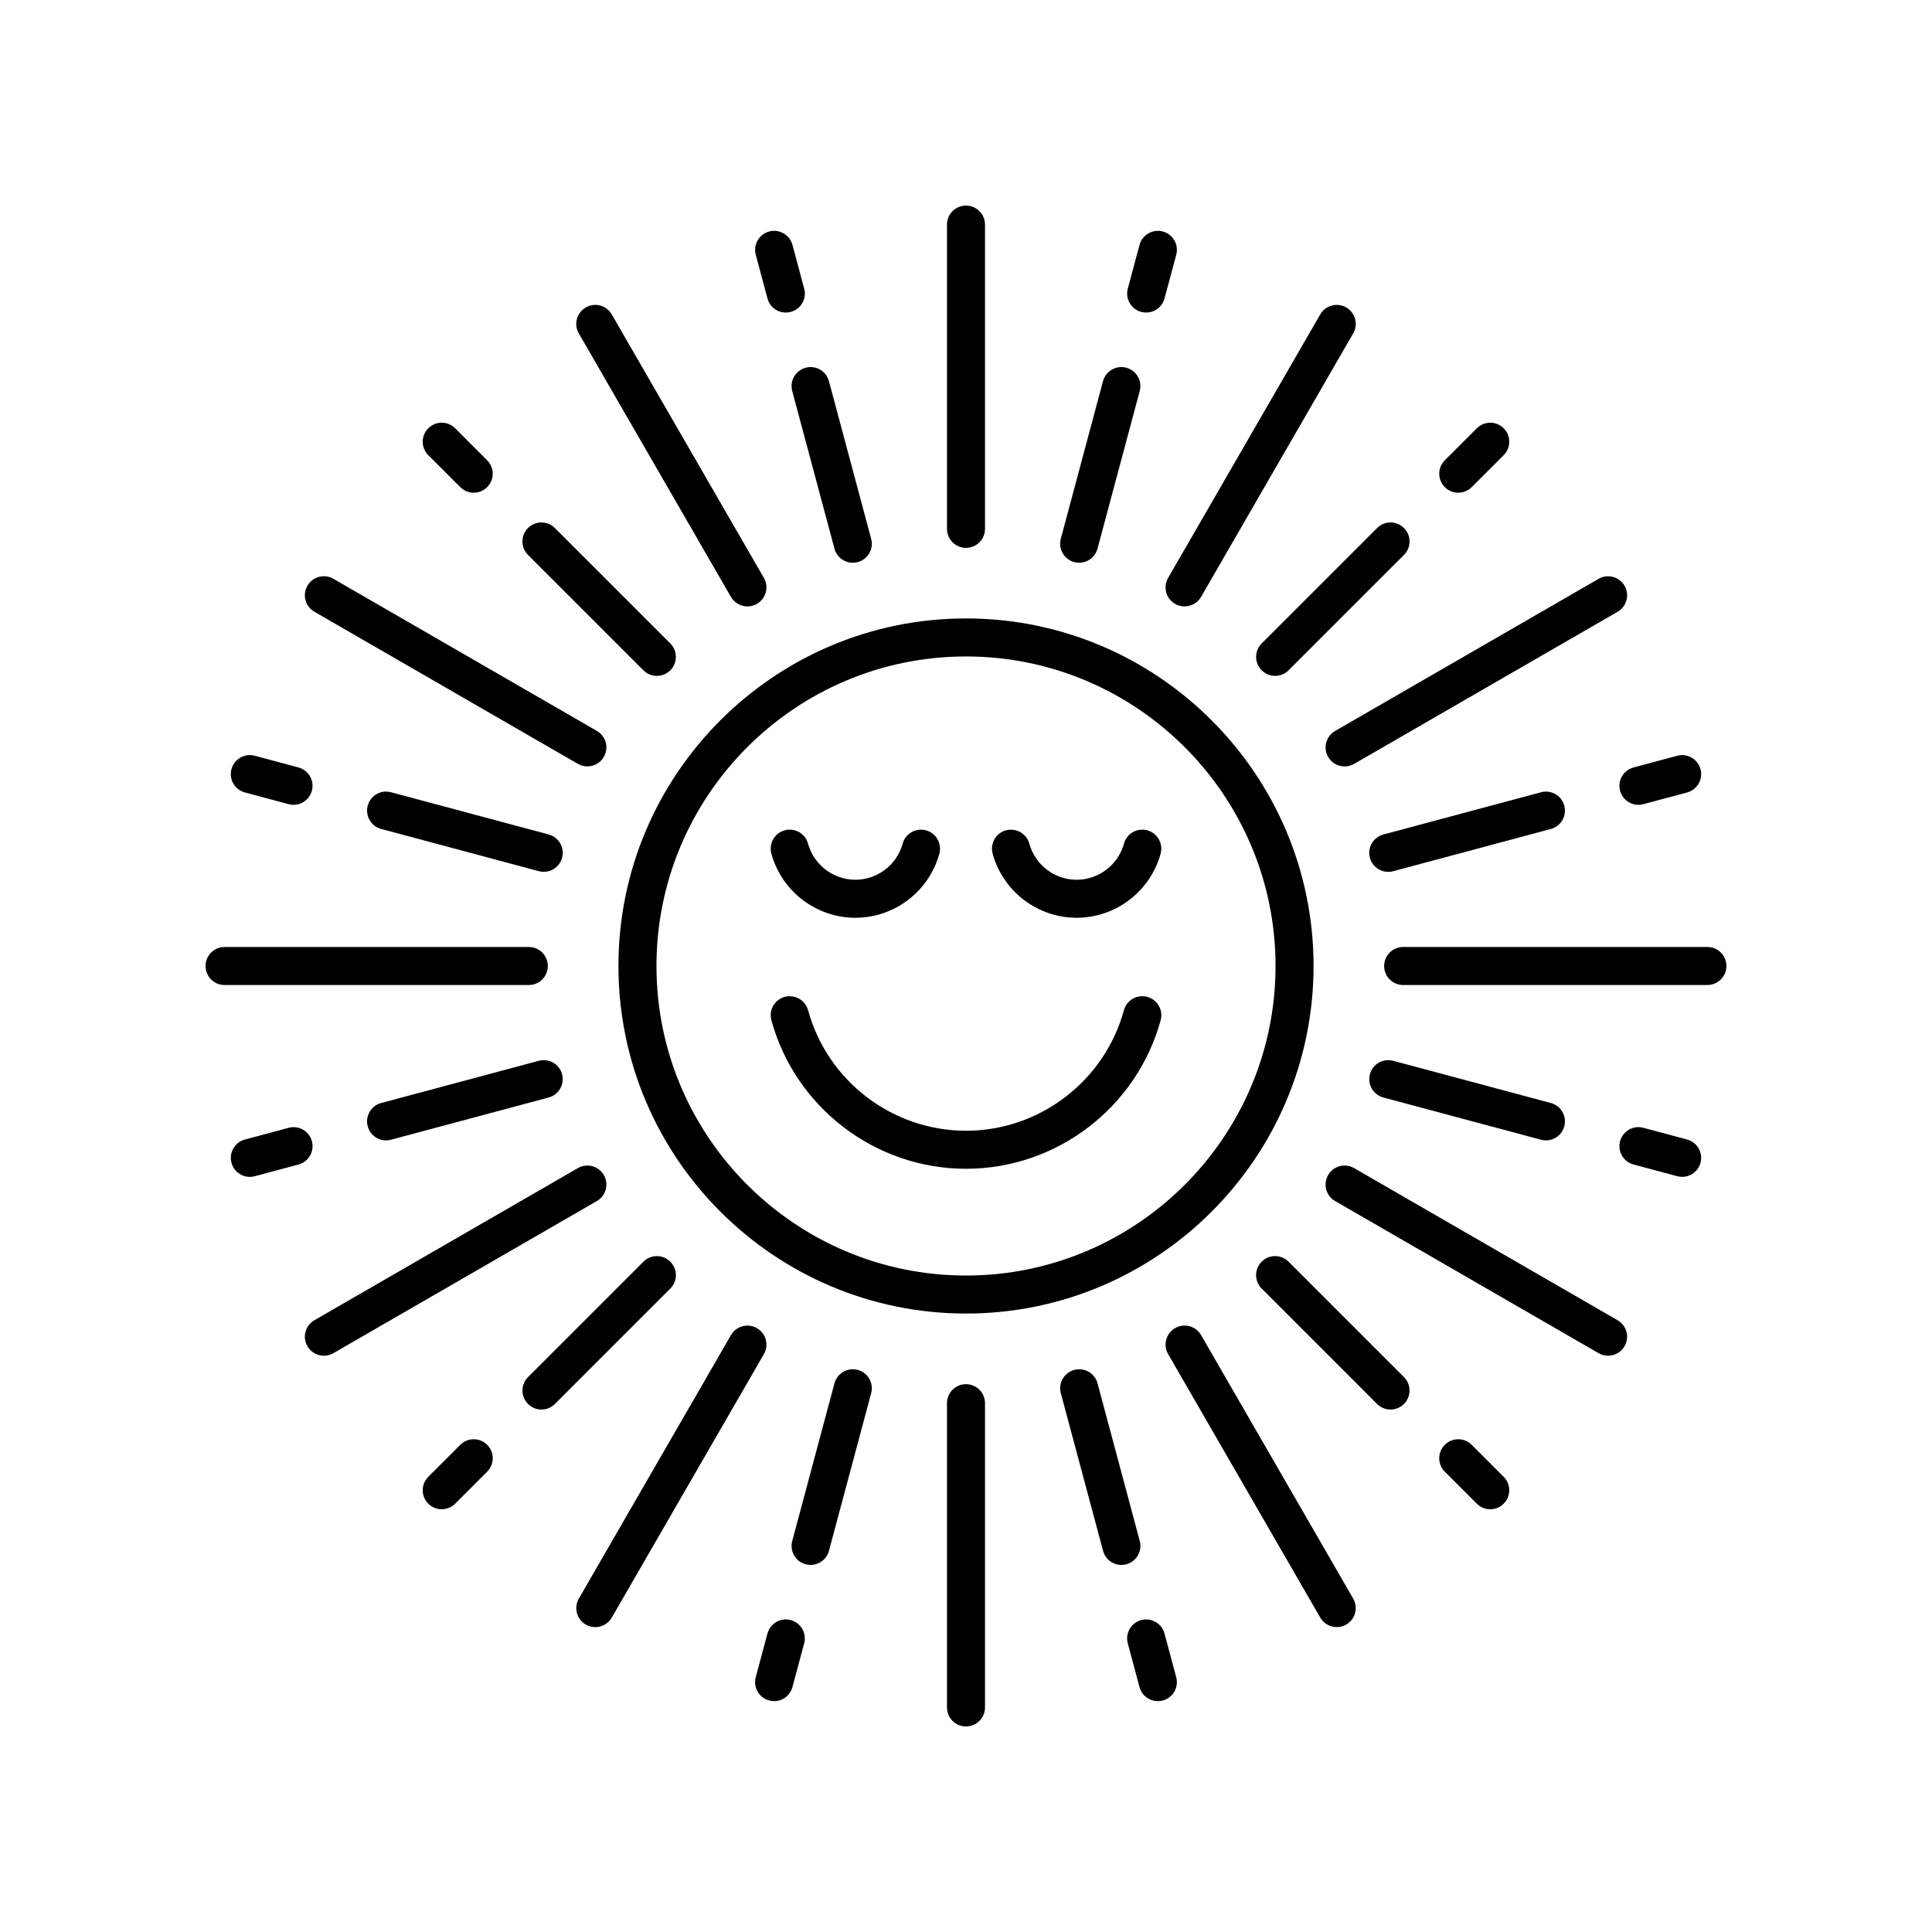 <?xml version="1.0" encoding="UTF-8"?>
<!-- Uploaded to: ICON Repo, www.svgrepo.com, Generator: ICON Repo Mixer Tools -->
<svg fill="#000000" width="800px" height="800px" version="1.1" viewBox="144 144 512 512" xmlns="http://www.w3.org/2000/svg">
 <g>
  <path d="m400 307.89c-50.789 0-92.109 41.316-92.109 92.109 0 50.789 41.32 92.105 92.109 92.105s92.105-41.316 92.105-92.105-41.316-92.109-92.105-92.109zm0 174.14c-45.234 0-82.031-36.797-82.031-82.031s36.797-82.031 82.031-82.031 82.031 36.797 82.031 82.031-36.797 82.031-82.031 82.031z"/>
  <path d="m448.05 408.18c-2.691-0.719-5.457 0.84-6.195 3.527-5.156 18.816-22.371 31.953-41.852 31.953-19.484 0-36.699-13.137-41.855-31.949-0.742-2.688-3.512-4.246-6.195-3.527-2.68 0.738-4.262 3.508-3.527 6.195 6.356 23.172 27.566 39.359 51.578 39.359 24.008 0 45.219-16.188 51.578-39.359 0.73-2.691-0.848-5.461-3.531-6.199z"/>
  <path d="m429.32 387.22c10.355 0 19.508-6.981 22.254-16.984 0.738-2.68-0.836-5.457-3.523-6.188-2.691-0.738-5.461 0.836-6.188 3.523-1.551 5.637-6.707 9.574-12.543 9.574-5.84 0-10.996-3.938-12.535-9.574-0.738-2.676-3.504-4.227-6.195-3.527-2.68 0.738-4.262 3.508-3.527 6.195 2.742 9.992 11.891 16.98 22.258 16.98z"/>
  <path d="m370.68 387.22c10.367 0 19.52-6.988 22.258-16.984 0.734-2.688-0.848-5.457-3.527-6.195-2.691-0.719-5.457 0.848-6.195 3.527-1.539 5.637-6.695 9.574-12.535 9.574-5.836 0-10.992-3.938-12.543-9.574-0.734-2.691-3.508-4.266-6.188-3.523-2.688 0.734-4.262 3.508-3.523 6.188 2.746 10.004 11.898 16.988 22.254 16.988z"/>
  <path d="m400 198.48c-2.785 0-5.039 2.254-5.039 5.039v80.629c0 2.785 2.254 5.039 5.039 5.039s5.039-2.254 5.039-5.039l-0.004-80.633c0-2.785-2.25-5.035-5.035-5.035z"/>
  <path d="m352.25 226.83c0.434 0 0.871-0.055 1.309-0.172 2.688-0.719 4.285-3.484 3.562-6.168l-3.106-11.582c-0.723-2.691-3.484-4.281-6.168-3.562-2.688 0.719-4.285 3.484-3.562 6.168l3.106 11.582c0.602 2.254 2.633 3.734 4.859 3.734z"/>
  <path d="m365.14 289.4c0.602 2.254 2.637 3.734 4.859 3.734 0.434 0 0.871-0.055 1.309-0.172 2.688-0.719 4.281-3.484 3.562-6.168l-11.191-41.781c-0.719-2.691-3.477-4.289-6.168-3.562-2.688 0.719-4.281 3.484-3.562 6.168z"/>
  <path d="m297.39 232.36 40.316 69.828c0.934 1.617 2.629 2.519 4.367 2.519 0.855 0 1.723-0.215 2.516-0.676 2.41-1.391 3.238-4.473 1.844-6.883l-40.316-69.828c-1.395-2.418-4.481-3.238-6.879-1.844-2.414 1.391-3.238 4.469-1.848 6.883z"/>
  <path d="m257.5 257.5c-1.969 1.969-1.969 5.156 0 7.125l8.477 8.477c0.984 0.984 2.273 1.477 3.562 1.477 1.289 0 2.578-0.492 3.562-1.477 1.969-1.969 1.969-5.156 0-7.125l-8.477-8.477c-1.969-1.969-5.156-1.969-7.125 0z"/>
  <path d="m314.51 321.64c0.984 0.984 2.273 1.477 3.562 1.477 1.289 0 2.578-0.492 3.562-1.477 1.969-1.969 1.969-5.156 0-7.125l-30.582-30.582c-1.969-1.969-5.156-1.969-7.125 0s-1.969 5.156 0 7.125z"/>
  <path d="m297.14 346.43c0.793 0.457 1.656 0.676 2.516 0.676 1.742 0 3.434-0.906 4.367-2.519 1.391-2.41 0.566-5.492-1.844-6.883l-69.828-40.316c-2.406-1.395-5.492-0.559-6.883 1.848-1.391 2.41-0.566 5.492 1.844 6.883z"/>
  <path d="m205.34 347.84c-0.723 2.688 0.875 5.453 3.562 6.168l11.582 3.106c0.438 0.117 0.875 0.172 1.309 0.172 2.223 0 4.254-1.48 4.859-3.734 0.723-2.688-0.875-5.453-3.562-6.168l-11.582-3.106c-2.68-0.707-5.445 0.871-6.168 3.562z"/>
  <path d="m245.01 363.68 41.781 11.191c0.438 0.117 0.875 0.172 1.309 0.172 2.223 0 4.262-1.484 4.859-3.734 0.719-2.688-0.875-5.453-3.562-6.168l-41.781-11.191c-2.676-0.723-5.453 0.875-6.168 3.562-0.719 2.684 0.875 5.449 3.562 6.168z"/>
  <path d="m203.51 405.04h80.629c2.785 0 5.039-2.254 5.039-5.039s-2.254-5.039-5.039-5.039l-80.629 0.004c-2.785 0-5.039 2.254-5.039 5.039 0.004 2.785 2.254 5.035 5.039 5.035z"/>
  <path d="m220.49 442.88-11.582 3.106c-2.688 0.719-4.285 3.484-3.562 6.168 0.605 2.254 2.637 3.734 4.859 3.734 0.434 0 0.871-0.055 1.309-0.172l11.582-3.106c2.688-0.719 4.285-3.484 3.562-6.168-0.723-2.691-3.473-4.293-6.168-3.562z"/>
  <path d="m286.79 425.12-41.781 11.191c-2.688 0.719-4.281 3.484-3.562 6.168 0.602 2.254 2.637 3.734 4.859 3.734 0.434 0 0.871-0.055 1.309-0.172l41.781-11.191c2.688-0.719 4.281-3.484 3.562-6.168-0.711-2.691-3.477-4.281-6.168-3.562z"/>
  <path d="m225.47 500.76c0.934 1.617 2.629 2.519 4.367 2.519 0.855 0 1.723-0.215 2.516-0.676l69.828-40.316c2.41-1.391 3.238-4.473 1.844-6.883-1.398-2.414-4.481-3.238-6.883-1.844l-69.828 40.316c-2.41 1.391-3.238 4.473-1.844 6.883z"/>
  <path d="m265.98 526.89-8.477 8.477c-1.969 1.969-1.969 5.156 0 7.125 0.984 0.984 2.273 1.477 3.562 1.477s2.578-0.492 3.562-1.477l8.477-8.477c1.969-1.969 1.969-5.156 0-7.125s-5.156-1.969-7.125 0z"/>
  <path d="m321.64 478.36c-1.969-1.969-5.156-1.969-7.125 0l-30.582 30.582c-1.969 1.969-1.969 5.156 0 7.125 0.984 0.984 2.273 1.477 3.562 1.477 1.289 0 2.578-0.492 3.562-1.477l30.582-30.582c1.969-1.969 1.969-5.156 0-7.125z"/>
  <path d="m299.24 574.53c0.793 0.457 1.656 0.676 2.516 0.676 1.742 0 3.434-0.906 4.367-2.519l40.316-69.828c1.391-2.41 0.566-5.492-1.844-6.883s-5.492-0.562-6.883 1.844l-40.316 69.828c-1.395 2.41-0.57 5.488 1.844 6.883z"/>
  <path d="m347.84 594.65c0.438 0.117 0.875 0.172 1.309 0.172 2.223 0 4.254-1.48 4.859-3.734l3.106-11.582c0.723-2.688-0.875-5.453-3.562-6.168-2.676-0.715-5.445 0.871-6.168 3.562l-3.106 11.582c-0.723 2.688 0.879 5.453 3.562 6.168z"/>
  <path d="m358.82 558.72c2.223 0 4.262-1.484 4.859-3.734l11.191-41.781c0.719-2.688-0.875-5.453-3.562-6.168-2.688-0.707-5.453 0.875-6.168 3.562l-11.191 41.781c-0.719 2.688 0.875 5.453 3.562 6.168 0.438 0.117 0.875 0.172 1.309 0.172z"/>
  <path d="m394.96 515.86v80.629c0 2.785 2.254 5.039 5.039 5.039s5.039-2.254 5.039-5.039l-0.004-80.629c0-2.785-2.254-5.039-5.039-5.039-2.781 0-5.035 2.254-5.035 5.039z"/>
  <path d="m445.98 591.09c0.605 2.254 2.637 3.734 4.859 3.734 0.434 0 0.871-0.055 1.309-0.172 2.688-0.719 4.285-3.484 3.562-6.168l-3.106-11.582c-0.723-2.691-3.484-4.281-6.168-3.562-2.688 0.719-4.285 3.484-3.562 6.168z"/>
  <path d="m446.05 552.38-11.191-41.781c-0.719-2.691-3.473-4.277-6.168-3.562-2.688 0.719-4.281 3.484-3.562 6.168l11.191 41.781c0.602 2.254 2.637 3.734 4.859 3.734 0.434 0 0.871-0.055 1.309-0.172 2.684-0.719 4.277-3.484 3.562-6.168z"/>
  <path d="m498.25 575.2c0.855 0 1.723-0.215 2.516-0.676 2.41-1.391 3.238-4.473 1.844-6.883l-40.316-69.828c-1.398-2.414-4.481-3.238-6.883-1.844-2.41 1.391-3.238 4.473-1.844 6.883l40.316 69.828c0.934 1.621 2.625 2.519 4.367 2.519z"/>
  <path d="m538.93 543.97c1.289 0 2.578-0.492 3.562-1.477 1.969-1.969 1.969-5.156 0-7.125l-8.477-8.477c-1.969-1.969-5.156-1.969-7.125 0s-1.969 5.156 0 7.125l8.477 8.477c0.984 0.984 2.273 1.477 3.562 1.477z"/>
  <path d="m512.5 517.54c1.289 0 2.578-0.492 3.562-1.477 1.969-1.969 1.969-5.156 0-7.125l-30.582-30.582c-1.969-1.969-5.156-1.969-7.125 0s-1.969 5.156 0 7.125l30.582 30.582c0.984 0.984 2.273 1.477 3.562 1.477z"/>
  <path d="m502.85 453.56c-2.41-1.391-5.492-0.566-6.883 1.844s-0.566 5.492 1.844 6.883l69.828 40.316c0.793 0.457 1.66 0.676 2.516 0.676 1.742 0 3.434-0.906 4.367-2.519 1.391-2.41 0.566-5.492-1.844-6.883z"/>
  <path d="m591.09 445.98-11.582-3.106c-2.68-0.723-5.445 0.871-6.168 3.562-0.723 2.688 0.875 5.453 3.562 6.168l11.582 3.106c0.438 0.117 0.875 0.172 1.309 0.172 2.223 0 4.254-1.48 4.859-3.734 0.723-2.684-0.879-5.449-3.562-6.168z"/>
  <path d="m554.99 436.31-41.781-11.191c-2.68-0.715-5.453 0.879-6.168 3.562-0.719 2.688 0.875 5.453 3.562 6.168l41.781 11.191c0.438 0.117 0.875 0.172 1.309 0.172 2.223 0 4.262-1.484 4.859-3.734 0.719-2.684-0.875-5.449-3.562-6.168z"/>
  <path d="m596.48 394.96h-80.629c-2.785 0-5.039 2.254-5.039 5.039s2.254 5.039 5.039 5.039l80.629-0.004c2.785 0 5.039-2.254 5.039-5.039 0-2.781-2.254-5.035-5.039-5.035z"/>
  <path d="m578.2 357.29c0.434 0 0.871-0.055 1.309-0.172l11.582-3.106c2.688-0.719 4.285-3.484 3.562-6.168-0.723-2.691-3.473-4.277-6.168-3.562l-11.582 3.106c-2.688 0.719-4.285 3.484-3.562 6.168 0.602 2.254 2.633 3.734 4.859 3.734z"/>
  <path d="m513.21 374.88 41.781-11.191c2.688-0.719 4.281-3.484 3.562-6.168-0.715-2.691-3.477-4.289-6.168-3.562l-41.781 11.191c-2.688 0.719-4.281 3.484-3.562 6.168 0.602 2.254 2.637 3.734 4.859 3.734 0.434 0.004 0.871-0.051 1.309-0.172z"/>
  <path d="m574.53 299.24c-1.398-2.414-4.481-3.242-6.883-1.844l-69.828 40.316c-2.41 1.391-3.238 4.473-1.844 6.883 0.934 1.617 2.629 2.519 4.367 2.519 0.855 0 1.723-0.215 2.516-0.676l69.828-40.316c2.41-1.395 3.234-4.473 1.844-6.883z"/>
  <path d="m535.37 257.5-8.477 8.477c-1.969 1.969-1.969 5.156 0 7.125 0.984 0.984 2.273 1.477 3.562 1.477 1.289 0 2.578-0.492 3.562-1.477l8.477-8.477c1.969-1.969 1.969-5.156 0-7.125s-5.156-1.969-7.125 0z"/>
  <path d="m516.07 283.93c-1.969-1.969-5.156-1.969-7.125 0l-30.582 30.582c-1.969 1.969-1.969 5.156 0 7.125 0.984 0.984 2.273 1.477 3.562 1.477s2.578-0.492 3.562-1.477l30.582-30.582c1.969-1.969 1.969-5.156 0-7.125z"/>
  <path d="m455.41 304.03c0.793 0.457 1.656 0.676 2.516 0.676 1.742 0 3.434-0.906 4.367-2.519l40.316-69.828c1.391-2.414 0.566-5.492-1.844-6.883-2.406-1.391-5.492-0.562-6.883 1.844l-40.316 69.828c-1.391 2.41-0.566 5.492 1.844 6.883z"/>
  <path d="m447.75 226.83c2.223 0 4.254-1.48 4.859-3.734l3.106-11.582c0.723-2.688-0.875-5.453-3.562-6.168-2.672-0.715-5.445 0.871-6.168 3.562l-3.106 11.582c-0.723 2.688 0.875 5.453 3.562 6.168 0.438 0.117 0.875 0.172 1.309 0.172z"/>
  <path d="m436.31 245.01-11.191 41.781c-0.719 2.688 0.875 5.453 3.562 6.168 0.438 0.117 0.875 0.172 1.309 0.172 2.223 0 4.262-1.484 4.859-3.734l11.191-41.781c0.719-2.688-0.875-5.453-3.562-6.168-2.676-0.723-5.449 0.875-6.168 3.562z"/>
 </g>
</svg>